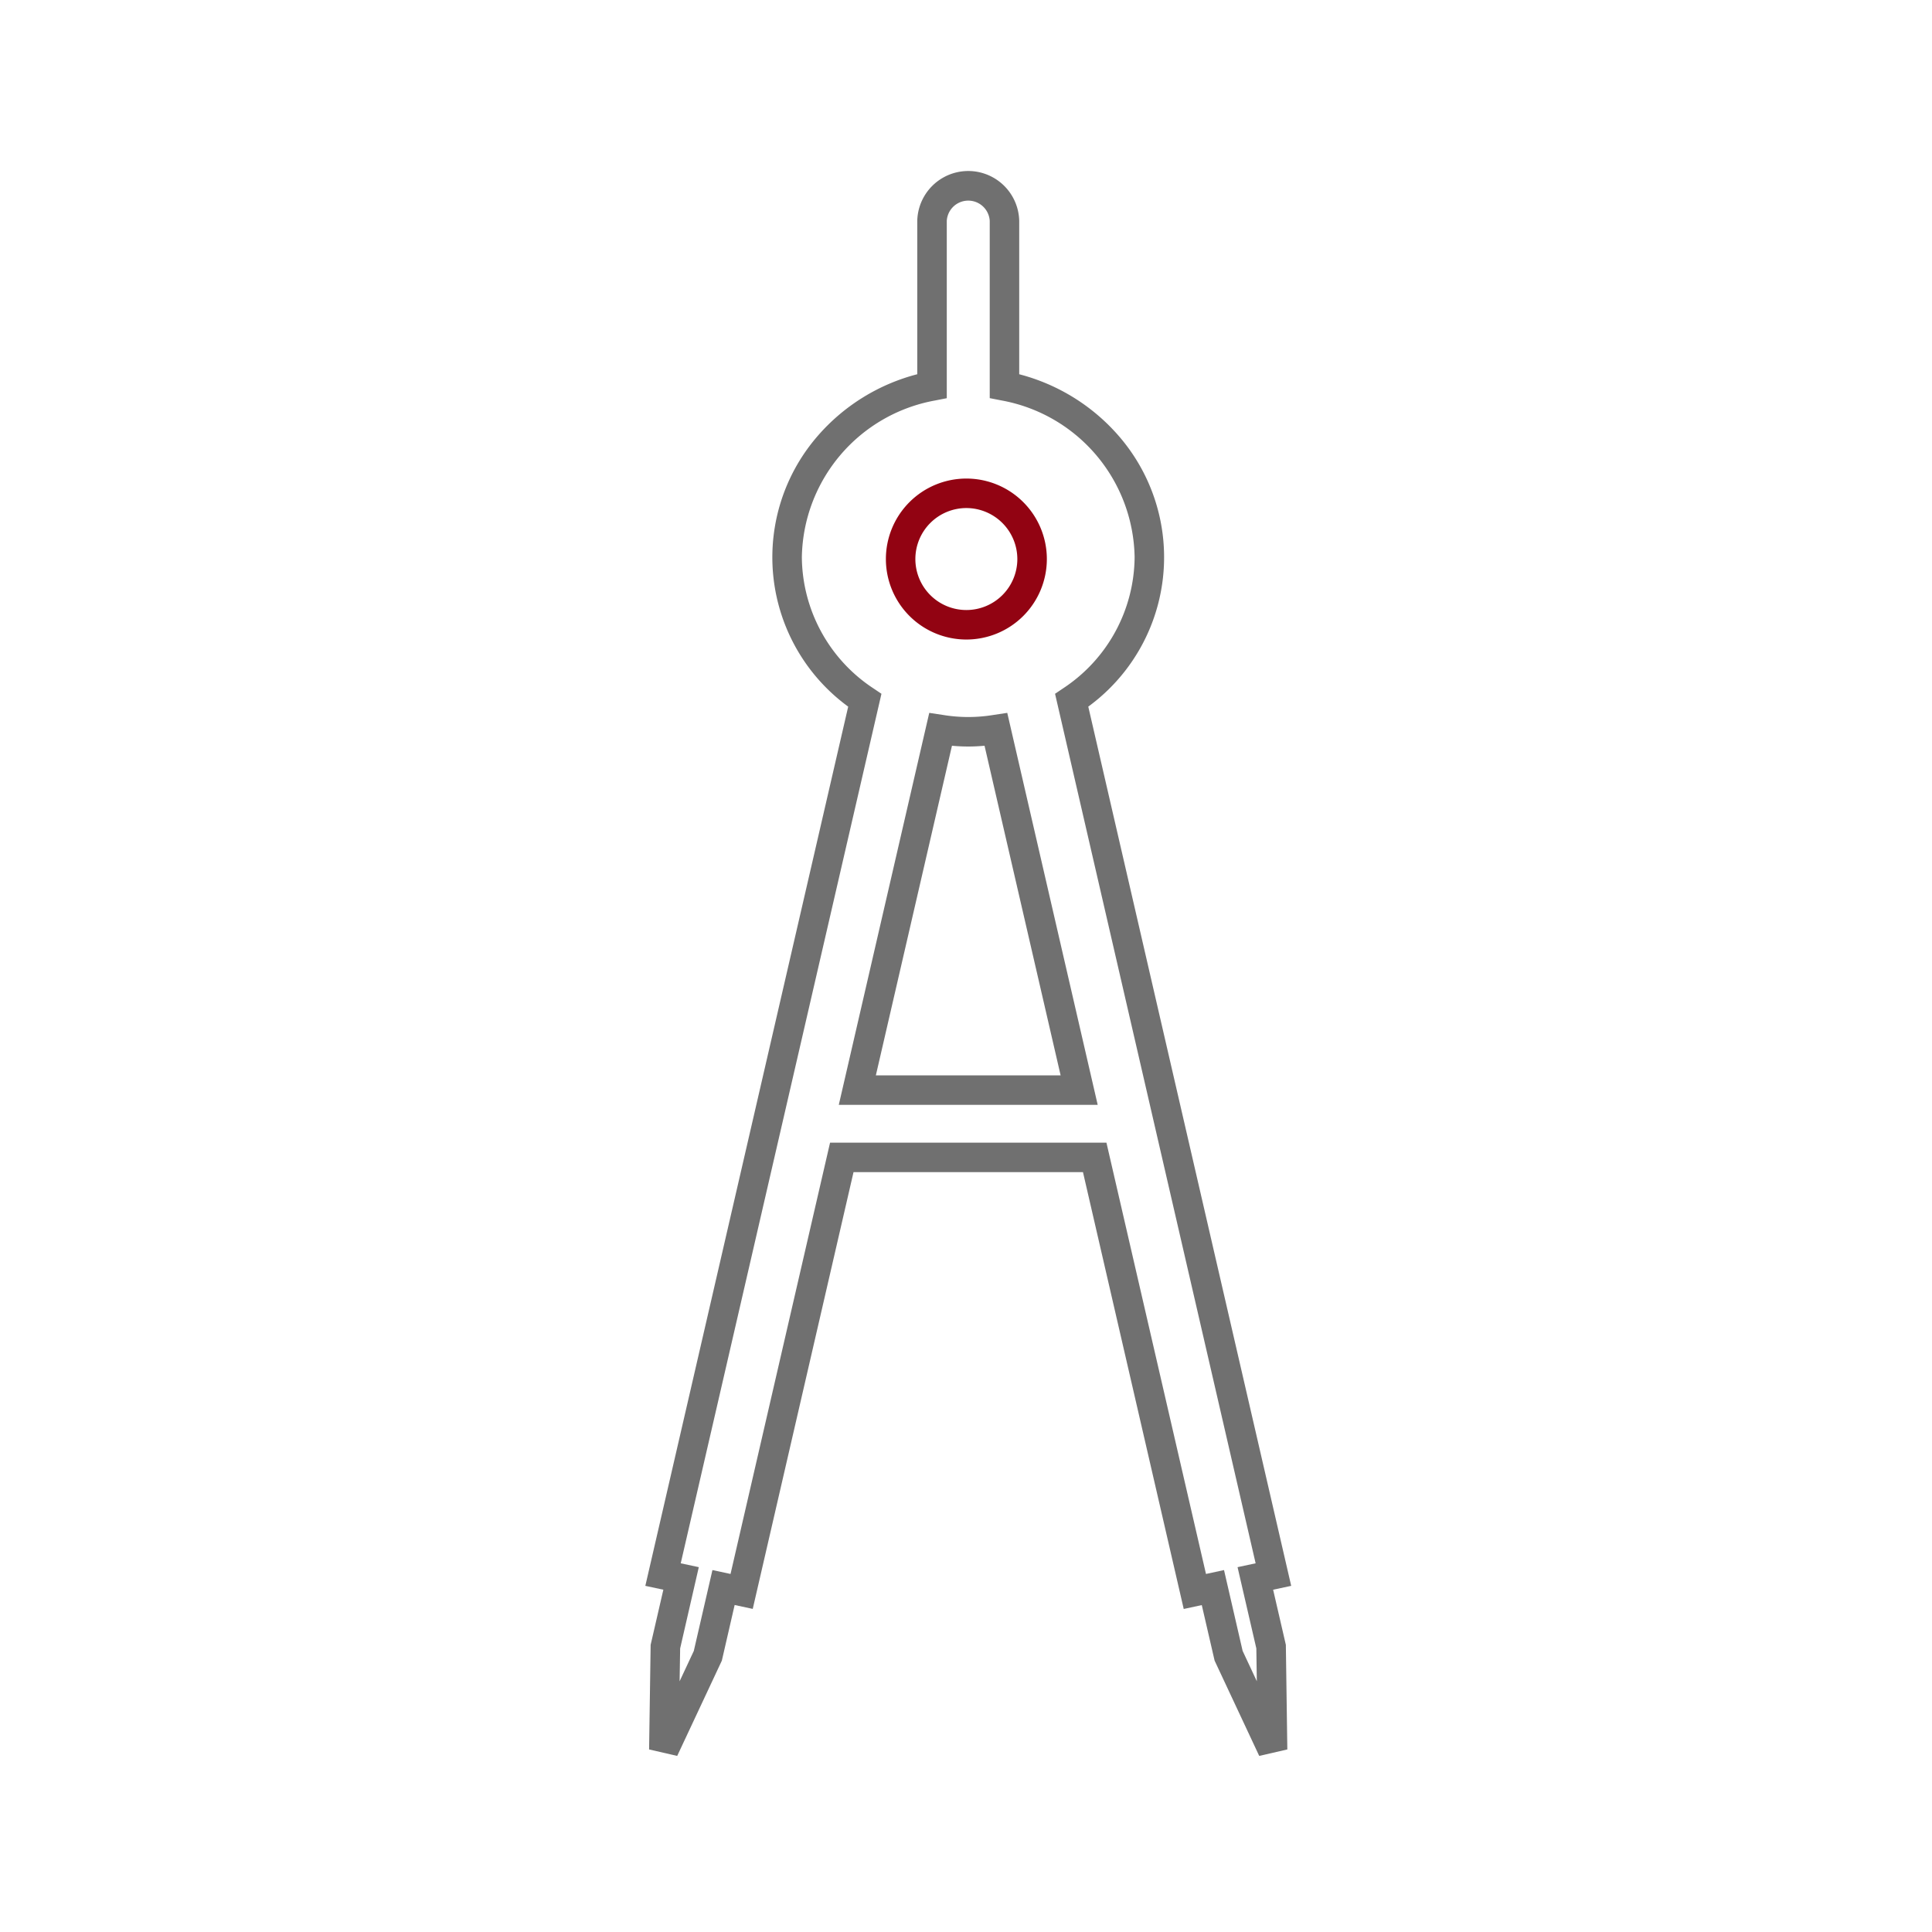 <svg xmlns="http://www.w3.org/2000/svg" xmlns:xlink="http://www.w3.org/1999/xlink" width="131" height="131" viewBox="0 0 131 131">
  <defs>
    <clipPath id="clip-path">
      <rect id="사각형_4012" data-name="사각형 4012" width="46.427" height="110.513" fill="none" stroke="#707070" stroke-width="2"/>
    </clipPath>
  </defs>
  <g id="그룹_5735" data-name="그룹 5735" transform="translate(-437 -1143)">
    <rect id="사각형_3775" data-name="사각형 3775" width="131" height="131" transform="translate(437 1143)" fill="none"/>
    <g id="그룹_5734" data-name="그룹 5734" transform="translate(482.439 1155.921)">
      <g id="그룹_5733" data-name="그룹 5733" transform="translate(-3 -2)" clip-path="url(#clip-path)">
        <path id="패스_13214" data-name="패스 13214" d="M.961,106.461l-1.906-.439.105-7.093.862-3.738L-1.2,94.929,12.555,35.314a12.543,12.543,0,0,1-2.09-18.329,13.38,13.38,0,0,1,6.774-4.21V2.369a3.457,3.457,0,0,1,6.912,0V12.776a13.385,13.385,0,0,1,6.772,4.21,12.543,12.543,0,0,1-2.089,18.327L42.593,94.929l-1.225.262.863,3.738.1,7.093-1.906.438L37.4,100l-.87-3.767-1.224.264L28.474,66.876H12.917L6.083,96.492l-1.227-.264L3.988,100Zm.2-7.289L1.124,101.4l.962-2.056L3.35,93.859l1.227.264,6.749-29.246H30.065l6.75,29.246,1.223-.264L39.3,99.34l.962,2.056-.033-2.224-1.273-5.51,1.225-.262L26.581,34.441l.571-.384a10.738,10.738,0,0,0,4.824-8.881A10.987,10.987,0,0,0,22.96,14.554l-.808-.158V2.369a1.459,1.459,0,0,0-2.912,0V14.4l-.808.158A10.987,10.987,0,0,0,9.413,25.176a10.745,10.745,0,0,0,4.826,8.882l.571.384L1.2,93.4l1.225.262ZM29.473,62.316H11.917l6.134-26.58.916.138a10.495,10.495,0,0,0,3.459,0l.915-.138Zm-15.042-2H26.959L21.8,37.965c-.387.036-.754.053-1.109.053s-.72-.017-1.1-.053Z" transform="translate(2.518 1.679)" fill="#707070"/>
        <path id="패스_13331" data-name="패스 13331" d="M5.457,2A3.457,3.457,0,1,0,8.913,5.457,3.461,3.461,0,0,0,5.457,2m0-2A5.457,5.457,0,1,1,0,5.457,5.457,5.457,0,0,1,5.457,0Z" transform="translate(17.629 21.528)" fill="#920312"/>
      </g>
    </g>
  </g>
</svg>
